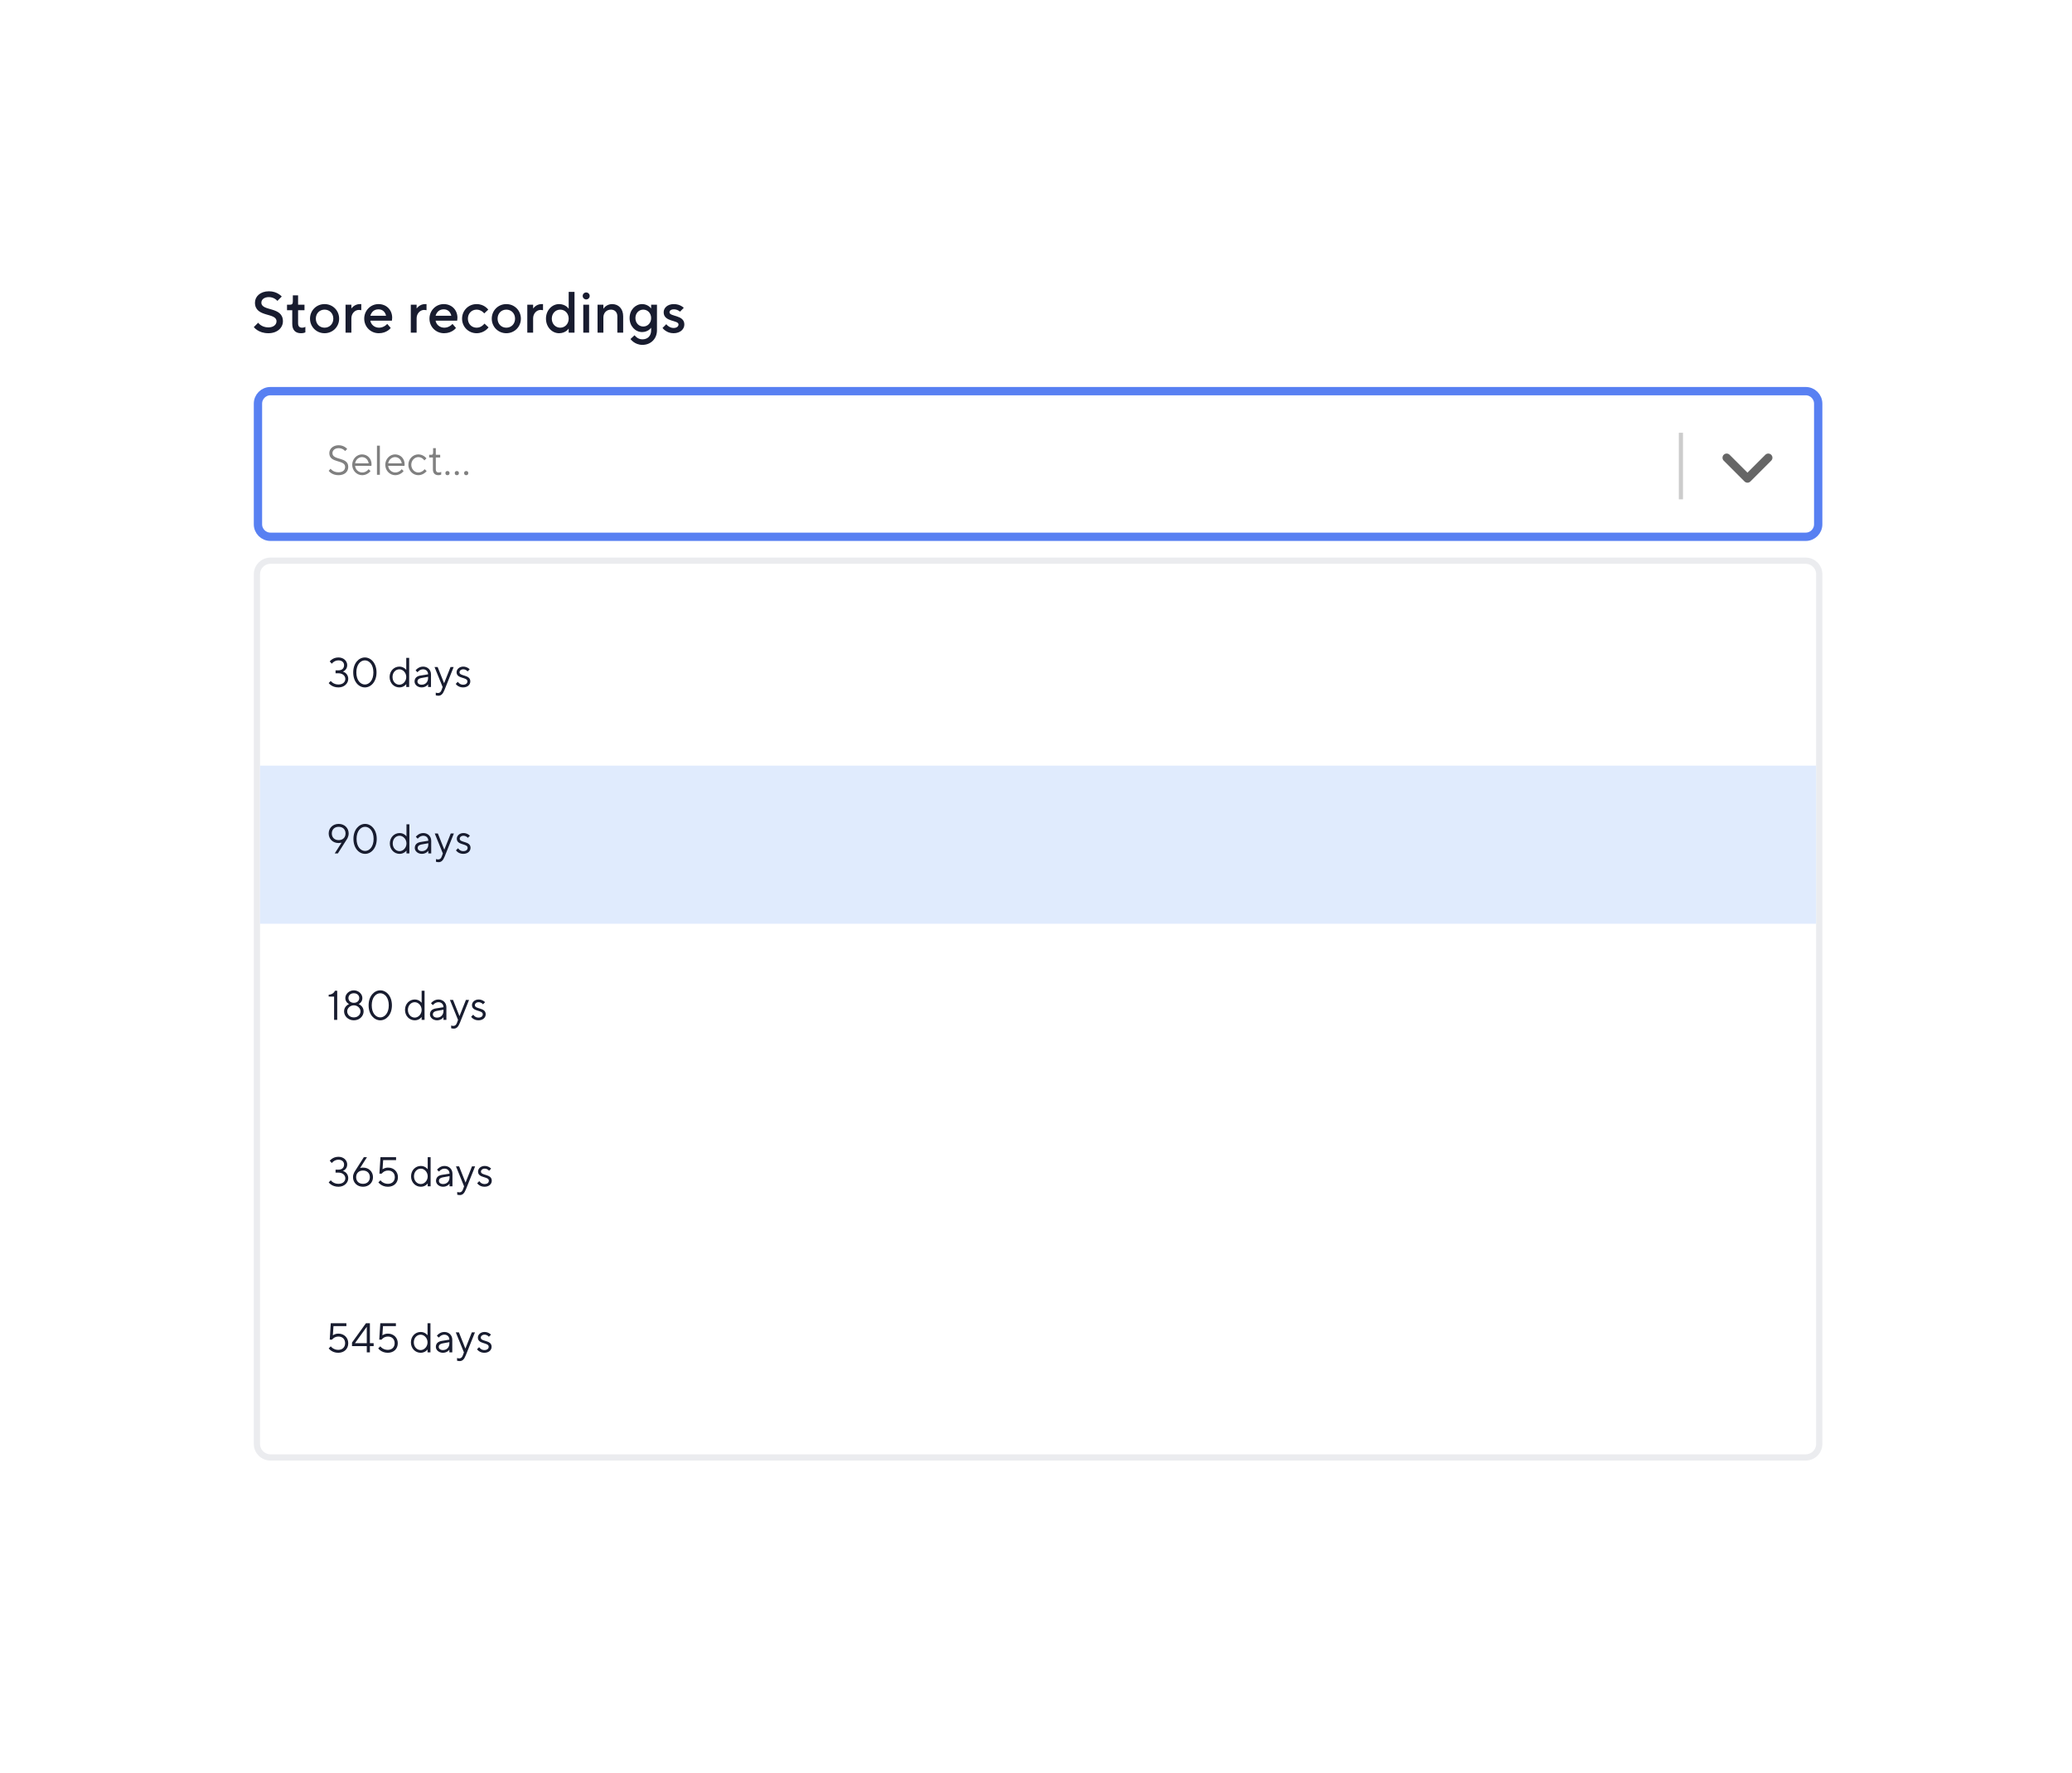 <svg width="498" height="426" viewBox="0 0 498 426" fill="none" xmlns="http://www.w3.org/2000/svg">
<g filter="url(#filter0_d)">
<path d="M474 33C474 26.373 468.627 21 462 21H36C29.373 21 24 26.373 24 33V386.43C24 393.057 29.373 398.43 36 398.43H462C468.627 398.43 474 393.057 474 386.43V33Z" fill="white"/>
</g>
<path d="M65.001 94H434C435.657 94 437 95.343 437 97V126C437 127.657 435.657 129 434 129H65C63.343 129 62 127.657 62 126L62.001 97C62.001 95.343 63.344 94 65.001 94Z" stroke="#5880F2" stroke-width="2"/>
<path d="M65.001 134.75H434C435.795 134.75 437.25 136.205 437.25 138V347C437.25 348.795 435.795 350.25 434 350.25H65C63.205 350.25 61.75 348.795 61.75 347L61.751 138C61.751 136.205 63.206 134.75 65.001 134.75Z" stroke="#EBECEF" stroke-width="1.5"/>
<path d="M425.707 110.707C426.098 110.317 426.098 109.683 425.707 109.293C425.317 108.902 424.683 108.902 424.293 109.293L425.707 110.707ZM420 115L419.293 115.707C419.683 116.098 420.317 116.098 420.707 115.707L420 115ZM415.707 109.293C415.317 108.902 414.683 108.902 414.293 109.293C413.902 109.683 413.902 110.317 414.293 110.707L415.707 109.293ZM424.293 109.293L419.293 114.293L420.707 115.707L425.707 110.707L424.293 109.293ZM420.707 114.293L415.707 109.293L414.293 110.707L419.293 115.707L420.707 114.293Z" fill="#666666"/>
<path d="M404 120V104" stroke="#CCCCCC"/>
<path d="M61 78.61C61.238 78.89 61.518 79.142 61.854 79.352C62.428 79.73 63.31 80.08 64.5 80.08C66.67 80.08 68 78.75 68 77.21C68 73.57 62.82 74.9 62.82 72.73C62.82 72.016 63.45 71.4 64.64 71.4C65.298 71.4 65.816 71.638 66.152 71.862C66.348 71.988 66.516 72.142 66.67 72.31L67.72 71.26C67.51 71.022 67.244 70.812 66.936 70.63C66.418 70.308 65.648 70 64.64 70C62.554 70 61.28 71.26 61.28 72.73C61.28 76.37 66.46 75.04 66.46 77.21C66.46 77.994 65.774 78.68 64.5 78.68C63.66 78.68 63.044 78.4 62.638 78.12C62.4 77.952 62.204 77.77 62.05 77.56L61 78.61Z" fill="#181C2F"/>
<path d="M70.244 77.84C70.244 79.31 71 80.08 72.344 80.08C72.666 80.08 72.918 80.038 73.1 79.982L73.394 79.87V78.54L73.17 78.652C73.016 78.708 72.834 78.75 72.624 78.75C71.966 78.75 71.644 78.4 71.644 77.7V74.55H73.184V73.22H71.644V70.98H70.384V72.45C70.384 73.01 70.188 73.22 69.754 73.22H68.984V74.55H70.244V77.84Z" fill="#181C2F"/>
<path d="M74.511 76.58C74.511 78.54 76.051 80.08 78.011 80.08C79.971 80.08 81.511 78.54 81.511 76.58C81.511 74.62 79.971 73.08 78.011 73.08C76.051 73.08 74.511 74.62 74.511 76.58ZM78.011 78.75C76.821 78.75 75.911 77.854 75.911 76.58C75.911 75.306 76.821 74.41 78.011 74.41C79.201 74.41 80.111 75.306 80.111 76.58C80.111 77.854 79.201 78.75 78.011 78.75Z" fill="#181C2F"/>
<path d="M83.052 79.94H84.452V76.51C84.452 75.32 85.306 74.48 86.272 74.48C86.426 74.48 86.538 74.508 86.65 74.522L86.832 74.55V73.08H86.482C85.81 73.08 85.306 73.346 84.97 73.612C84.774 73.766 84.606 73.948 84.452 74.13V73.22H83.052V79.94Z" fill="#181C2F"/>
<path d="M93.07 77.84C92.916 78.022 92.734 78.176 92.538 78.302C92.202 78.526 91.712 78.75 91.11 78.75C89.976 78.75 89.164 77.98 89.01 77.07H94.19L94.218 76.874C94.232 76.748 94.26 76.58 94.26 76.37C94.26 74.466 92.874 73.08 90.97 73.08C89.08 73.08 87.54 74.62 87.54 76.58C87.54 78.54 89.08 80.08 91.04 80.08C92.034 80.08 92.72 79.772 93.21 79.45C93.49 79.268 93.728 79.058 93.91 78.82L93.07 77.84ZM89.01 75.88C89.29 74.97 89.906 74.34 90.97 74.34C91.964 74.34 92.58 74.97 92.79 75.88H89.01Z" fill="#181C2F"/>
<path d="M98.734 79.94H100.134V76.51C100.134 75.32 100.988 74.48 101.954 74.48C102.108 74.48 102.22 74.508 102.332 74.522L102.514 74.55V73.08H102.164C101.492 73.08 100.988 73.346 100.652 73.612C100.456 73.766 100.288 73.948 100.134 74.13V73.22H98.734V79.94Z" fill="#181C2F"/>
<path d="M108.752 77.84C108.598 78.022 108.416 78.176 108.22 78.302C107.884 78.526 107.394 78.75 106.792 78.75C105.658 78.75 104.846 77.98 104.692 77.07H109.872L109.9 76.874C109.914 76.748 109.942 76.58 109.942 76.37C109.942 74.466 108.556 73.08 106.652 73.08C104.762 73.08 103.222 74.62 103.222 76.58C103.222 78.54 104.762 80.08 106.722 80.08C107.716 80.08 108.402 79.772 108.892 79.45C109.172 79.268 109.41 79.058 109.592 78.82L108.752 77.84ZM104.692 75.88C104.972 74.97 105.588 74.34 106.652 74.34C107.646 74.34 108.262 74.97 108.472 75.88H104.692Z" fill="#181C2F"/>
<path d="M116.446 77.77C116.292 77.952 116.124 78.12 115.942 78.26C115.62 78.526 115.158 78.75 114.556 78.75C113.366 78.75 112.456 77.854 112.456 76.58C112.456 75.306 113.366 74.41 114.556 74.41C115.158 74.41 115.592 74.648 115.914 74.872C116.096 74.998 116.25 75.152 116.376 75.32L117.356 74.41C117.174 74.172 116.936 73.948 116.67 73.752C116.208 73.416 115.508 73.08 114.556 73.08C112.596 73.08 111.056 74.62 111.056 76.58C111.056 78.54 112.596 80.08 114.556 80.08C115.508 80.08 116.208 79.73 116.698 79.38C116.978 79.17 117.216 78.946 117.426 78.68L116.446 77.77Z" fill="#181C2F"/>
<path d="M118.193 76.58C118.193 78.54 119.733 80.08 121.693 80.08C123.653 80.08 125.193 78.54 125.193 76.58C125.193 74.62 123.653 73.08 121.693 73.08C119.733 73.08 118.193 74.62 118.193 76.58ZM121.693 78.75C120.503 78.75 119.593 77.854 119.593 76.58C119.593 75.306 120.503 74.41 121.693 74.41C122.883 74.41 123.793 75.306 123.793 76.58C123.793 77.854 122.883 78.75 121.693 78.75Z" fill="#181C2F"/>
<path d="M126.734 79.94H128.134V76.51C128.134 75.32 128.988 74.48 129.954 74.48C130.108 74.48 130.22 74.508 130.332 74.522L130.514 74.55V73.08H130.164C129.492 73.08 128.988 73.346 128.652 73.612C128.456 73.766 128.288 73.948 128.134 74.13V73.22H126.734V79.94Z" fill="#181C2F"/>
<path d="M136.682 79.94H138.082V70.14H136.682V74.2C136.542 73.99 136.36 73.808 136.136 73.64C135.758 73.36 135.17 73.08 134.372 73.08C132.692 73.08 131.222 74.55 131.222 76.58C131.222 78.61 132.692 80.08 134.372 80.08C135.17 80.08 135.758 79.8 136.136 79.52C136.36 79.352 136.542 79.17 136.682 78.96V79.94ZM134.652 78.75C133.532 78.75 132.622 77.854 132.622 76.58C132.622 75.306 133.532 74.41 134.652 74.41C135.772 74.41 136.682 75.306 136.682 76.58C136.682 77.854 135.772 78.75 134.652 78.75Z" fill="#181C2F"/>
<path d="M140.189 79.94H141.589V73.22H140.189V79.94ZM140.049 71.12C140.049 71.61 140.455 71.96 140.889 71.96C141.323 71.96 141.729 71.61 141.729 71.12C141.729 70.63 141.323 70.28 140.889 70.28C140.455 70.28 140.049 70.63 140.049 71.12Z" fill="#181C2F"/>
<path d="M143.619 79.94H145.019V76.3C145.019 75.18 145.789 74.41 146.839 74.41C147.749 74.41 148.379 75.026 148.379 76.02V79.94H149.779V76.02C149.779 74.186 148.659 73.08 147.119 73.08C146.405 73.08 145.887 73.36 145.537 73.64C145.327 73.808 145.159 73.99 145.019 74.2V73.22H143.619V79.94Z" fill="#181C2F"/>
<path d="M151.53 81.48C151.74 81.746 151.978 81.97 152.258 82.18C152.748 82.53 153.448 82.88 154.4 82.88C156.43 82.88 157.9 81.41 157.9 79.38V73.22H156.5V74.13C156.36 73.948 156.178 73.766 155.968 73.612C155.59 73.346 155.058 73.08 154.33 73.08C152.72 73.08 151.32 74.48 151.32 76.44C151.32 78.4 152.72 79.8 154.33 79.8C155.058 79.8 155.59 79.548 155.968 79.282C156.178 79.128 156.36 78.946 156.5 78.75V79.38C156.5 80.724 155.674 81.55 154.4 81.55C153.798 81.55 153.336 81.326 153.014 81.06C152.832 80.92 152.664 80.752 152.51 80.57L151.53 81.48ZM154.61 78.47C153.56 78.47 152.72 77.63 152.72 76.44C152.72 75.25 153.56 74.41 154.61 74.41C155.66 74.41 156.5 75.25 156.5 76.44C156.5 77.63 155.66 78.47 154.61 78.47Z" fill="#181C2F"/>
<path d="M159.231 78.82C159.413 79.058 159.637 79.268 159.903 79.45C160.351 79.772 160.995 80.08 161.891 80.08C163.515 80.08 164.481 79.1 164.481 77.98C164.481 75.6 160.911 76.16 160.911 75.04C160.911 74.69 161.247 74.34 161.961 74.34C162.409 74.34 162.773 74.466 163.039 74.62C163.193 74.704 163.319 74.802 163.431 74.9L164.341 73.99C164.187 73.822 163.991 73.668 163.753 73.542C163.361 73.318 162.759 73.08 161.961 73.08C160.435 73.08 159.511 73.99 159.511 75.04C159.511 77.434 163.081 76.86 163.081 77.98C163.081 78.414 162.675 78.82 161.891 78.82C161.345 78.82 160.939 78.596 160.617 78.372C160.435 78.246 160.281 78.092 160.141 77.91L159.231 78.82Z" fill="#181C2F"/>
<path d="M79 113.15C79.15 113.35 79.34 113.53 79.57 113.68C79.96 113.95 80.55 114.2 81.35 114.2C82.85 114.2 83.7 113.35 83.7 112.2C83.7 109.71 79.9 110.7 79.9 108.9C79.9 108.27 80.44 107.7 81.4 107.7C81.92 107.7 82.29 107.88 82.56 108.05C82.71 108.16 82.84 108.27 82.95 108.4L83.45 107.9C83.3 107.73 83.13 107.58 82.93 107.45C82.58 107.22 82.08 107 81.4 107C80.01 107 79.15 107.89 79.15 108.9C79.15 111.39 82.95 110.41 82.95 112.2C82.95 112.96 82.4 113.5 81.35 113.5C80.7 113.5 80.22 113.3 79.91 113.07C79.73 112.95 79.58 112.81 79.45 112.64L79 113.15Z" fill="#808080"/>
<path d="M88.604 112.75C88.494 112.9 88.354 113.03 88.204 113.15C87.934 113.35 87.564 113.55 87.054 113.55C86.144 113.55 85.404 112.8 85.354 111.95L89.254 111.96L89.274 111.86C89.284 111.79 89.304 111.71 89.304 111.6C89.304 110.2 88.314 109.2 87.004 109.2C85.754 109.2 84.654 110.3 84.654 111.7C84.654 113.1 85.744 114.2 87.054 114.2C87.704 114.2 88.194 113.95 88.544 113.7C88.744 113.55 88.914 113.39 89.054 113.2L88.604 112.75ZM85.354 111.35C85.464 110.55 86.144 109.85 87.004 109.85C87.854 109.85 88.494 110.5 88.604 111.35H85.354Z" fill="#808080"/>
<path d="M90.601 114.1H91.301V107.1H90.601V114.1Z" fill="#808080"/>
<path d="M96.553 112.75C96.444 112.9 96.303 113.03 96.153 113.15C95.883 113.35 95.513 113.55 95.004 113.55C94.094 113.55 93.353 112.8 93.303 111.95L97.204 111.96L97.224 111.86C97.234 111.79 97.254 111.71 97.254 111.6C97.254 110.2 96.263 109.2 94.954 109.2C93.704 109.2 92.603 110.3 92.603 111.7C92.603 113.1 93.694 114.2 95.004 114.2C95.653 114.2 96.144 113.95 96.493 113.7C96.694 113.55 96.864 113.39 97.004 113.2L96.553 112.75ZM93.303 111.35C93.413 110.55 94.094 109.85 94.954 109.85C95.803 109.85 96.444 110.5 96.553 111.35H93.303Z" fill="#808080"/>
<path d="M102.05 112.75C101.94 112.9 101.81 113.03 101.66 113.15C101.39 113.35 101.02 113.55 100.55 113.55C99.65 113.55 98.85 112.75 98.85 111.7C98.85 110.65 99.65 109.85 100.55 109.85C101.02 109.85 101.39 110.05 101.63 110.25C101.77 110.37 101.89 110.5 102 110.65L102.5 110.15C102.35 109.98 102.18 109.82 101.99 109.68C101.66 109.44 101.18 109.2 100.55 109.2C99.24 109.2 98.15 110.3 98.15 111.7C98.15 113.1 99.24 114.2 100.55 114.2C101.18 114.2 101.67 113.95 102.02 113.7C102.22 113.55 102.4 113.39 102.55 113.2L102.05 112.75Z" fill="#808080"/>
<path d="M104.047 112.8C104.047 113.71 104.537 114.2 105.367 114.2C105.557 114.2 105.727 114.17 105.847 114.13C105.917 114.1 105.987 114.08 106.047 114.05V113.4C105.997 113.43 105.927 113.45 105.857 113.48C105.737 113.52 105.567 113.55 105.397 113.55C104.997 113.55 104.747 113.31 104.747 112.8V109.95H105.797V109.3H104.747V107.7H104.097V108.8C104.097 109.13 103.967 109.3 103.697 109.3H103.147V109.95H104.047V112.8Z" fill="#808080"/>
<path d="M107.05 113.7C107.05 114.01 107.24 114.2 107.55 114.2C107.86 114.2 108.05 114.01 108.05 113.7C108.05 113.39 107.86 113.2 107.55 113.2C107.24 113.2 107.05 113.39 107.05 113.7ZM109.3 113.7C109.3 114.01 109.49 114.2 109.8 114.2C110.11 114.2 110.3 114.01 110.3 113.7C110.3 113.39 110.11 113.2 109.8 113.2C109.49 113.2 109.3 113.39 109.3 113.7ZM111.55 113.7C111.55 114.01 111.74 114.2 112.05 114.2C112.36 114.2 112.55 114.01 112.55 113.7C112.55 113.39 112.36 113.2 112.05 113.2C111.74 113.2 111.55 113.39 111.55 113.7Z" fill="#808080"/>
<path d="M79 164.15C79.15 164.35 79.34 164.53 79.57 164.68C79.96 164.95 80.55 165.2 81.35 165.2C82.79 165.2 83.7 164.19 83.7 163.15C83.7 162.43 83.37 162 83.05 161.73C82.86 161.58 82.64 161.47 82.4 161.4C82.59 161.33 82.77 161.22 82.92 161.08C83.19 160.84 83.45 160.45 83.45 159.85C83.45 158.85 82.6 158 81.35 158C80.64 158 80.12 158.24 79.77 158.48C79.56 158.62 79.39 158.78 79.25 158.95L79.75 159.5C79.86 159.35 80 159.22 80.16 159.1C80.43 158.9 80.82 158.7 81.35 158.7C82.2 158.7 82.7 159.2 82.7 159.85C82.7 160.61 82.2 161.1 81.35 161.1H80.65V161.8H81.35C82.36 161.8 83 162.44 83 163.15C83 163.9 82.4 164.5 81.35 164.5C80.71 164.5 80.27 164.29 79.96 164.08C79.78 163.96 79.63 163.82 79.5 163.65L79 164.15Z" fill="#181C2F"/>
<path d="M87.706 165.2C89.146 165.2 90.496 163.85 90.496 161.6C90.496 159.35 89.136 158 87.696 158C86.256 158 84.896 159.35 84.896 161.6C84.896 163.85 86.246 165.2 87.706 165.2ZM87.706 164.5C86.646 164.5 85.646 163.5 85.646 161.6C85.646 159.7 86.656 158.7 87.696 158.7C88.736 158.7 89.746 159.7 89.746 161.6C89.746 163.5 88.736 164.5 87.706 164.5Z" fill="#181C2F"/>
<path d="M97.642 165.1H98.342V158.1H97.642V161C97.532 160.85 97.392 160.72 97.232 160.6C96.952 160.4 96.552 160.2 95.992 160.2C94.692 160.2 93.642 161.25 93.642 162.7C93.642 164.15 94.692 165.2 95.992 165.2C96.552 165.2 96.952 165 97.232 164.8C97.392 164.68 97.532 164.55 97.642 164.4V165.1ZM95.992 164.55C95.082 164.55 94.342 163.79 94.342 162.7C94.342 161.61 95.082 160.85 95.992 160.85C96.832 160.85 97.642 161.65 97.642 162.7C97.642 163.75 96.832 164.55 95.992 164.55Z" fill="#181C2F"/>
<path d="M102.888 165.1H103.588V162.05C103.588 161 102.788 160.2 101.688 160.2C101.098 160.2 100.668 160.42 100.358 160.65C100.178 160.78 100.018 160.93 99.888 161.1L100.338 161.55C100.448 161.42 100.568 161.31 100.698 161.2C100.928 161.03 101.258 160.85 101.688 160.85C102.398 160.85 102.888 161.34 102.888 162.05L101.038 162.35C100.128 162.5 99.638 163 99.638 163.8C99.638 164.5 100.338 165.2 101.338 165.2C101.858 165.2 102.238 165.02 102.508 164.83C102.658 164.72 102.788 164.59 102.888 164.45V165.1ZM102.888 162.95C102.888 163.91 102.248 164.55 101.338 164.55C100.688 164.55 100.338 164.2 100.338 163.8C100.338 163.35 100.638 163.06 101.238 162.95L102.888 162.65V162.95Z" fill="#181C2F"/>
<path d="M104.736 167.1C104.786 167.12 104.836 167.14 104.906 167.15C105.026 167.18 105.166 167.2 105.336 167.2C106.026 167.2 106.436 166.8 106.836 165.8L109.036 160.3H108.286L106.736 164.2L105.186 160.3H104.436L106.386 165.1L106.136 165.8C105.946 166.31 105.686 166.55 105.236 166.55C105.106 166.55 104.996 166.53 104.896 166.5C104.846 166.49 104.786 166.47 104.736 166.45V167.1Z" fill="#181C2F"/>
<path d="M109.538 164.35C109.648 164.52 109.788 164.66 109.958 164.78C110.248 164.99 110.688 165.2 111.288 165.2C112.378 165.2 113.038 164.55 113.038 163.75C113.038 162.05 110.438 162.6 110.438 161.55C110.438 161.2 110.788 160.85 111.338 160.85C111.688 160.85 111.938 160.98 112.128 161.1C112.228 161.17 112.318 161.26 112.388 161.35L112.888 160.85C112.778 160.73 112.638 160.62 112.488 160.53C112.218 160.37 111.848 160.2 111.338 160.2C110.378 160.2 109.738 160.86 109.738 161.55C109.738 163.2 112.338 162.65 112.338 163.75C112.338 164.2 111.998 164.55 111.288 164.55C110.888 164.55 110.568 164.39 110.358 164.2C110.238 164.1 110.128 163.98 110.038 163.85L109.538 164.35Z" fill="#181C2F"/>
<path d="M80.3 245.1H81.05V238.1H80.5C80.43 238.27 80.33 238.43 80.2 238.56C79.97 238.79 79.6 239.02 79 239.05V239.5H80.3V245.1Z" fill="#181C2F"/>
<path d="M82.696 243.05C82.696 244.2 83.686 245.2 85.046 245.2C86.406 245.2 87.396 244.2 87.396 243.05C87.396 242.4 87.106 241.97 86.796 241.69C86.626 241.53 86.426 241.4 86.196 241.3C86.366 241.21 86.516 241.1 86.646 240.97C86.876 240.74 87.096 240.38 87.096 239.85C87.096 238.9 86.196 238 85.046 238C83.896 238 82.996 238.9 82.996 239.85C82.996 240.38 83.216 240.74 83.446 240.97C83.576 241.1 83.726 241.21 83.896 241.3C83.666 241.4 83.466 241.53 83.296 241.69C82.986 241.97 82.696 242.4 82.696 243.05ZM83.746 239.85C83.746 239.2 84.246 238.7 85.046 238.7C85.846 238.7 86.346 239.2 86.346 239.85C86.346 240.5 85.846 241 85.046 241C84.246 241 83.746 240.5 83.746 239.85ZM83.446 243.05C83.446 242.3 84.146 241.6 85.046 241.6C85.946 241.6 86.646 242.3 86.646 243.05C86.646 243.8 86.046 244.5 85.046 244.5C84.046 244.5 83.446 243.8 83.446 243.05Z" fill="#181C2F"/>
<path d="M91.404 245.2C92.844 245.2 94.195 243.85 94.195 241.6C94.195 239.35 92.835 238 91.394 238C89.954 238 88.594 239.35 88.594 241.6C88.594 243.85 89.945 245.2 91.404 245.2ZM91.404 244.5C90.344 244.5 89.344 243.5 89.344 241.6C89.344 239.7 90.355 238.7 91.394 238.7C92.434 238.7 93.445 239.7 93.445 241.6C93.445 243.5 92.434 244.5 91.404 244.5Z" fill="#181C2F"/>
<path d="M101.341 245.1H102.041V238.1H101.341V241C101.231 240.85 101.091 240.72 100.931 240.6C100.651 240.4 100.251 240.2 99.691 240.2C98.391 240.2 97.341 241.25 97.341 242.7C97.341 244.15 98.391 245.2 99.691 245.2C100.251 245.2 100.651 245 100.931 244.8C101.091 244.68 101.231 244.55 101.341 244.4V245.1ZM99.691 244.55C98.781 244.55 98.041 243.79 98.041 242.7C98.041 241.61 98.781 240.85 99.691 240.85C100.531 240.85 101.341 241.65 101.341 242.7C101.341 243.75 100.531 244.55 99.691 244.55Z" fill="#181C2F"/>
<path d="M106.587 245.1H107.287V242.05C107.287 241 106.487 240.2 105.387 240.2C104.797 240.2 104.367 240.42 104.057 240.65C103.877 240.78 103.717 240.93 103.587 241.1L104.037 241.55C104.147 241.42 104.267 241.31 104.397 241.2C104.627 241.03 104.957 240.85 105.387 240.85C106.097 240.85 106.587 241.34 106.587 242.05L104.737 242.35C103.827 242.5 103.337 243 103.337 243.8C103.337 244.5 104.037 245.2 105.037 245.2C105.557 245.2 105.937 245.02 106.207 244.83C106.357 244.72 106.487 244.59 106.587 244.45V245.1ZM106.587 242.95C106.587 243.91 105.947 244.55 105.037 244.55C104.387 244.55 104.037 244.2 104.037 243.8C104.037 243.35 104.337 243.06 104.937 242.95L106.587 242.65V242.95Z" fill="#181C2F"/>
<path d="M108.435 247.1C108.485 247.12 108.535 247.14 108.605 247.15C108.725 247.18 108.865 247.2 109.035 247.2C109.725 247.2 110.135 246.8 110.535 245.8L112.735 240.3H111.985L110.435 244.2L108.885 240.3H108.135L110.085 245.1L109.835 245.8C109.645 246.31 109.385 246.55 108.935 246.55C108.805 246.55 108.695 246.53 108.595 246.5C108.545 246.49 108.485 246.47 108.435 246.45V247.1Z" fill="#181C2F"/>
<path d="M113.237 244.35C113.347 244.52 113.487 244.66 113.657 244.78C113.947 244.99 114.387 245.2 114.987 245.2C116.077 245.2 116.737 244.55 116.737 243.75C116.737 242.05 114.137 242.6 114.137 241.55C114.137 241.2 114.487 240.85 115.037 240.85C115.387 240.85 115.637 240.98 115.827 241.1C115.927 241.17 116.017 241.26 116.087 241.35L116.587 240.85C116.477 240.73 116.337 240.62 116.187 240.53C115.917 240.37 115.547 240.2 115.037 240.2C114.077 240.2 113.437 240.86 113.437 241.55C113.437 243.2 116.037 242.65 116.037 243.75C116.037 244.2 115.697 244.55 114.987 244.55C114.587 244.55 114.267 244.39 114.057 244.2C113.937 244.1 113.827 243.98 113.737 243.85L113.237 244.35Z" fill="#181C2F"/>
<path d="M79 284.15C79.15 284.35 79.34 284.53 79.57 284.68C79.96 284.95 80.55 285.2 81.35 285.2C82.79 285.2 83.7 284.19 83.7 283.15C83.7 282.43 83.37 282 83.05 281.73C82.86 281.58 82.64 281.47 82.4 281.4C82.59 281.33 82.77 281.22 82.92 281.08C83.19 280.84 83.45 280.45 83.45 279.85C83.45 278.85 82.6 278 81.35 278C80.64 278 80.12 278.24 79.77 278.48C79.56 278.62 79.39 278.78 79.25 278.95L79.75 279.5C79.86 279.35 80 279.22 80.16 279.1C80.43 278.9 80.82 278.7 81.35 278.7C82.2 278.7 82.7 279.2 82.7 279.85C82.7 280.61 82.2 281.1 81.35 281.1H80.65V281.8H81.35C82.36 281.8 83 282.44 83 283.15C83 283.9 82.4 284.5 81.35 284.5C80.71 284.5 80.27 284.29 79.96 284.08C79.78 283.96 79.63 283.82 79.5 283.65L79 284.15Z" fill="#181C2F"/>
<path d="M85.346 281.4C85.256 281.53 85.166 281.67 85.096 281.83C84.966 282.1 84.846 282.47 84.846 282.9C84.846 284.21 85.846 285.2 87.246 285.2C88.646 285.2 89.646 284.21 89.646 282.9C89.646 281.59 88.656 280.6 87.296 280.6C87.066 280.6 86.876 280.62 86.746 280.65L86.546 280.7L88.196 278.1H87.446L85.346 281.4ZM85.596 282.9C85.596 281.94 86.246 281.3 87.246 281.3C88.246 281.3 88.896 281.94 88.896 282.9C88.896 283.86 88.246 284.5 87.246 284.5C86.246 284.5 85.596 283.86 85.596 282.9Z" fill="#181C2F"/>
<path d="M90.944 284.15C91.104 284.35 91.294 284.53 91.514 284.68C91.904 284.95 92.454 285.2 93.244 285.2C94.694 285.2 95.644 284.25 95.644 282.9C95.644 281.59 94.654 280.6 93.294 280.6C92.864 280.6 92.534 280.69 92.304 280.8C92.174 280.86 92.054 280.93 91.944 281L92.094 278.8H95.194V278.1H91.444L91.194 282.05H91.744C91.844 281.92 91.974 281.79 92.124 281.68C92.374 281.49 92.764 281.3 93.294 281.3C94.254 281.3 94.894 281.94 94.894 282.9C94.894 283.86 94.244 284.5 93.244 284.5C92.644 284.5 92.204 284.29 91.894 284.08C91.724 283.96 91.574 283.82 91.444 283.65L90.944 284.15Z" fill="#181C2F"/>
<path d="M102.798 285.1H103.498V278.1H102.798V281C102.688 280.85 102.548 280.72 102.388 280.6C102.108 280.4 101.708 280.2 101.148 280.2C99.848 280.2 98.798 281.25 98.798 282.7C98.798 284.15 99.848 285.2 101.148 285.2C101.708 285.2 102.108 285 102.388 284.8C102.548 284.68 102.688 284.55 102.798 284.4V285.1ZM101.148 284.55C100.238 284.55 99.498 283.79 99.498 282.7C99.498 281.61 100.238 280.85 101.148 280.85C101.988 280.85 102.798 281.65 102.798 282.7C102.798 283.75 101.988 284.55 101.148 284.55Z" fill="#181C2F"/>
<path d="M108.045 285.1H108.745V282.05C108.745 281 107.945 280.2 106.845 280.2C106.255 280.2 105.825 280.42 105.515 280.65C105.335 280.78 105.175 280.93 105.045 281.1L105.495 281.55C105.605 281.42 105.725 281.31 105.855 281.2C106.085 281.03 106.415 280.85 106.845 280.85C107.555 280.85 108.045 281.34 108.045 282.05L106.195 282.35C105.285 282.5 104.795 283 104.795 283.8C104.795 284.5 105.495 285.2 106.495 285.2C107.015 285.2 107.395 285.02 107.665 284.83C107.815 284.72 107.945 284.59 108.045 284.45V285.1ZM108.045 282.95C108.045 283.91 107.405 284.55 106.495 284.55C105.845 284.55 105.495 284.2 105.495 283.8C105.495 283.35 105.795 283.06 106.395 282.95L108.045 282.65V282.95Z" fill="#181C2F"/>
<path d="M109.892 287.1C109.942 287.12 109.992 287.14 110.062 287.15C110.182 287.18 110.322 287.2 110.492 287.2C111.182 287.2 111.592 286.8 111.992 285.8L114.192 280.3H113.442L111.892 284.2L110.342 280.3H109.592L111.542 285.1L111.292 285.8C111.102 286.31 110.842 286.55 110.392 286.55C110.262 286.55 110.152 286.53 110.052 286.5C110.002 286.49 109.942 286.47 109.892 286.45V287.1Z" fill="#181C2F"/>
<path d="M114.695 284.35C114.805 284.52 114.945 284.66 115.115 284.78C115.405 284.99 115.845 285.2 116.445 285.2C117.535 285.2 118.195 284.55 118.195 283.75C118.195 282.05 115.595 282.6 115.595 281.55C115.595 281.2 115.945 280.85 116.495 280.85C116.845 280.85 117.095 280.98 117.285 281.1C117.385 281.17 117.475 281.26 117.545 281.35L118.045 280.85C117.935 280.73 117.795 280.62 117.645 280.53C117.375 280.37 117.005 280.2 116.495 280.2C115.535 280.2 114.895 280.86 114.895 281.55C114.895 283.2 117.495 282.65 117.495 283.75C117.495 284.2 117.155 284.55 116.445 284.55C116.045 284.55 115.725 284.39 115.515 284.2C115.395 284.1 115.285 283.98 115.195 283.85L114.695 284.35Z" fill="#181C2F"/>
<path d="M79 324.05C79.16 324.25 79.35 324.43 79.57 324.58C79.96 324.85 80.51 325.1 81.3 325.1C82.75 325.1 83.7 324.15 83.7 322.8C83.7 321.49 82.71 320.5 81.35 320.5C80.92 320.5 80.59 320.59 80.36 320.7C80.23 320.76 80.11 320.83 80 320.9L80.15 318.7H83.25V318H79.5L79.25 321.95H79.8C79.9 321.82 80.03 321.69 80.18 321.58C80.43 321.39 80.82 321.2 81.35 321.2C82.31 321.2 82.95 321.84 82.95 322.8C82.95 323.76 82.3 324.4 81.3 324.4C80.7 324.4 80.26 324.19 79.95 323.98C79.78 323.86 79.63 323.72 79.5 323.55L79 324.05Z" fill="#181C2F"/>
<path d="M84.605 323.5H88.155V325H88.905V323.5H89.805V322.8H88.905V318H87.955L84.605 322.65V323.5ZM85.305 322.8L88.155 318.85V322.8H85.305Z" fill="#181C2F"/>
<path d="M90.904 324.05C91.064 324.25 91.254 324.43 91.474 324.58C91.864 324.85 92.414 325.1 93.204 325.1C94.654 325.1 95.604 324.15 95.604 322.8C95.604 321.49 94.614 320.5 93.254 320.5C92.824 320.5 92.494 320.59 92.264 320.7C92.134 320.76 92.014 320.83 91.904 320.9L92.054 318.7H95.154V318H91.404L91.154 321.95H91.704C91.804 321.82 91.934 321.69 92.084 321.58C92.334 321.39 92.724 321.2 93.254 321.2C94.214 321.2 94.854 321.84 94.854 322.8C94.854 323.76 94.204 324.4 93.204 324.4C92.604 324.4 92.164 324.19 91.854 323.98C91.684 323.86 91.534 323.72 91.404 323.55L90.904 324.05Z" fill="#181C2F"/>
<path d="M102.759 325H103.459V318H102.759V320.9C102.649 320.75 102.509 320.62 102.349 320.5C102.069 320.3 101.669 320.1 101.109 320.1C99.809 320.1 98.759 321.15 98.759 322.6C98.759 324.05 99.809 325.1 101.109 325.1C101.669 325.1 102.069 324.9 102.349 324.7C102.509 324.58 102.649 324.45 102.759 324.3V325ZM101.109 324.45C100.199 324.45 99.459 323.69 99.459 322.6C99.459 321.51 100.199 320.75 101.109 320.75C101.949 320.75 102.759 321.55 102.759 322.6C102.759 323.65 101.949 324.45 101.109 324.45Z" fill="#181C2F"/>
<path d="M108.005 325H108.705V321.95C108.705 320.9 107.905 320.1 106.805 320.1C106.215 320.1 105.785 320.32 105.475 320.55C105.295 320.68 105.135 320.83 105.005 321L105.455 321.45C105.565 321.32 105.685 321.21 105.815 321.1C106.045 320.93 106.375 320.75 106.805 320.75C107.515 320.75 108.005 321.24 108.005 321.95L106.155 322.25C105.245 322.4 104.755 322.9 104.755 323.7C104.755 324.4 105.455 325.1 106.455 325.1C106.975 325.1 107.355 324.92 107.625 324.73C107.775 324.62 107.905 324.49 108.005 324.35V325ZM108.005 322.85C108.005 323.81 107.365 324.45 106.455 324.45C105.805 324.45 105.455 324.1 105.455 323.7C105.455 323.25 105.755 322.96 106.355 322.85L108.005 322.55V322.85Z" fill="#181C2F"/>
<path d="M109.852 327C109.902 327.02 109.952 327.04 110.022 327.05C110.142 327.08 110.282 327.1 110.452 327.1C111.142 327.1 111.552 326.7 111.952 325.7L114.152 320.2H113.402L111.852 324.1L110.302 320.2H109.552L111.502 325L111.252 325.7C111.062 326.21 110.802 326.45 110.352 326.45C110.222 326.45 110.112 326.43 110.012 326.4C109.962 326.39 109.902 326.37 109.852 326.35V327Z" fill="#181C2F"/>
<path d="M114.655 324.25C114.765 324.42 114.905 324.56 115.075 324.68C115.365 324.89 115.805 325.1 116.405 325.1C117.495 325.1 118.155 324.45 118.155 323.65C118.155 321.95 115.555 322.5 115.555 321.45C115.555 321.1 115.905 320.75 116.455 320.75C116.805 320.75 117.055 320.88 117.245 321C117.345 321.07 117.435 321.16 117.505 321.25L118.005 320.75C117.895 320.63 117.755 320.52 117.605 320.43C117.335 320.27 116.965 320.1 116.455 320.1C115.495 320.1 114.855 320.76 114.855 321.45C114.855 323.1 117.455 322.55 117.455 323.65C117.455 324.1 117.115 324.45 116.405 324.45C116.005 324.45 115.685 324.29 115.475 324.1C115.355 324 115.245 323.88 115.155 323.75L114.655 324.25Z" fill="#181C2F"/>
<path d="M62.5 184H436.5V222H62.5V184Z" fill="#E0EBFD"/>
<path d="M80.45 205.1H81.2L83.3 201.8C83.39 201.67 83.48 201.53 83.55 201.37C83.67 201.1 83.8 200.73 83.8 200.3C83.8 198.99 82.8 198 81.4 198C80 198 79 198.99 79 200.3C79 201.61 79.99 202.6 81.35 202.6C81.57 202.6 81.75 202.58 81.9 202.55C81.97 202.54 82.04 202.52 82.1 202.5L80.45 205.1ZM79.75 200.3C79.75 199.34 80.4 198.7 81.4 198.7C82.4 198.7 83.05 199.34 83.05 200.3C83.05 201.26 82.4 201.9 81.4 201.9C80.4 201.9 79.75 201.26 79.75 200.3Z" fill="#181C2F"/>
<path d="M87.758 205.2C89.198 205.2 90.548 203.85 90.548 201.6C90.548 199.35 89.188 198 87.748 198C86.308 198 84.948 199.35 84.948 201.6C84.948 203.85 86.298 205.2 87.758 205.2ZM87.758 204.5C86.698 204.5 85.698 203.5 85.698 201.6C85.698 199.7 86.708 198.7 87.748 198.7C88.788 198.7 89.798 199.7 89.798 201.6C89.798 203.5 88.788 204.5 87.758 204.5Z" fill="#181C2F"/>
<path d="M97.695 205.1H98.395V198.1H97.695V201C97.585 200.85 97.445 200.72 97.285 200.6C97.005 200.4 96.605 200.2 96.045 200.2C94.745 200.2 93.695 201.25 93.695 202.7C93.695 204.15 94.745 205.2 96.045 205.2C96.605 205.2 97.005 205 97.285 204.8C97.445 204.68 97.585 204.55 97.695 204.4V205.1ZM96.045 204.55C95.135 204.55 94.395 203.79 94.395 202.7C94.395 201.61 95.135 200.85 96.045 200.85C96.885 200.85 97.695 201.65 97.695 202.7C97.695 203.75 96.885 204.55 96.045 204.55Z" fill="#181C2F"/>
<path d="M102.941 205.1H103.641V202.05C103.641 201 102.841 200.2 101.741 200.2C101.151 200.2 100.721 200.42 100.411 200.65C100.231 200.78 100.071 200.93 99.941 201.1L100.391 201.55C100.501 201.42 100.621 201.31 100.751 201.2C100.981 201.03 101.311 200.85 101.741 200.85C102.451 200.85 102.941 201.34 102.941 202.05L101.091 202.35C100.181 202.5 99.691 203 99.691 203.8C99.691 204.5 100.391 205.2 101.391 205.2C101.911 205.2 102.291 205.02 102.561 204.83C102.711 204.72 102.841 204.59 102.941 204.45V205.1ZM102.941 202.95C102.941 203.91 102.301 204.55 101.391 204.55C100.741 204.55 100.391 204.2 100.391 203.8C100.391 203.35 100.691 203.06 101.291 202.95L102.941 202.65V202.95Z" fill="#181C2F"/>
<path d="M104.789 207.1C104.839 207.12 104.889 207.14 104.959 207.15C105.079 207.18 105.219 207.2 105.389 207.2C106.079 207.2 106.489 206.8 106.889 205.8L109.089 200.3H108.339L106.789 204.2L105.239 200.3H104.489L106.439 205.1L106.189 205.8C105.999 206.31 105.739 206.55 105.289 206.55C105.159 206.55 105.049 206.53 104.949 206.5C104.899 206.49 104.839 206.47 104.789 206.45V207.1Z" fill="#181C2F"/>
<path d="M109.591 204.35C109.701 204.52 109.841 204.66 110.011 204.78C110.301 204.99 110.741 205.2 111.341 205.2C112.431 205.2 113.091 204.55 113.091 203.75C113.091 202.05 110.491 202.6 110.491 201.55C110.491 201.2 110.841 200.85 111.391 200.85C111.741 200.85 111.991 200.98 112.181 201.1C112.281 201.17 112.371 201.26 112.441 201.35L112.941 200.85C112.831 200.73 112.691 200.62 112.541 200.53C112.271 200.37 111.901 200.2 111.391 200.2C110.431 200.2 109.791 200.86 109.791 201.55C109.791 203.2 112.391 202.65 112.391 203.75C112.391 204.2 112.051 204.55 111.341 204.55C110.941 204.55 110.621 204.39 110.411 204.2C110.291 204.1 110.181 203.98 110.091 203.85L109.591 204.35Z" fill="#181C2F"/>
<defs>
<filter id="filter0_d" x="0" y="0" width="498" height="425.43" filterUnits="userSpaceOnUse" color-interpolation-filters="sRGB">
<feFlood flood-opacity="0" result="BackgroundImageFix"/>
<feColorMatrix in="SourceAlpha" type="matrix" values="0 0 0 0 0 0 0 0 0 0 0 0 0 0 0 0 0 0 127 0"/>
<feOffset dy="3"/>
<feGaussianBlur stdDeviation="12"/>
<feColorMatrix type="matrix" values="0 0 0 0 0.212 0 0 0 0 0.224 0 0 0 0 0.643 0 0 0 0.102 0"/>
<feBlend mode="normal" in2="BackgroundImageFix" result="effect1_dropShadow"/>
<feBlend mode="normal" in="SourceGraphic" in2="effect1_dropShadow" result="shape"/>
</filter>
</defs>
</svg>

